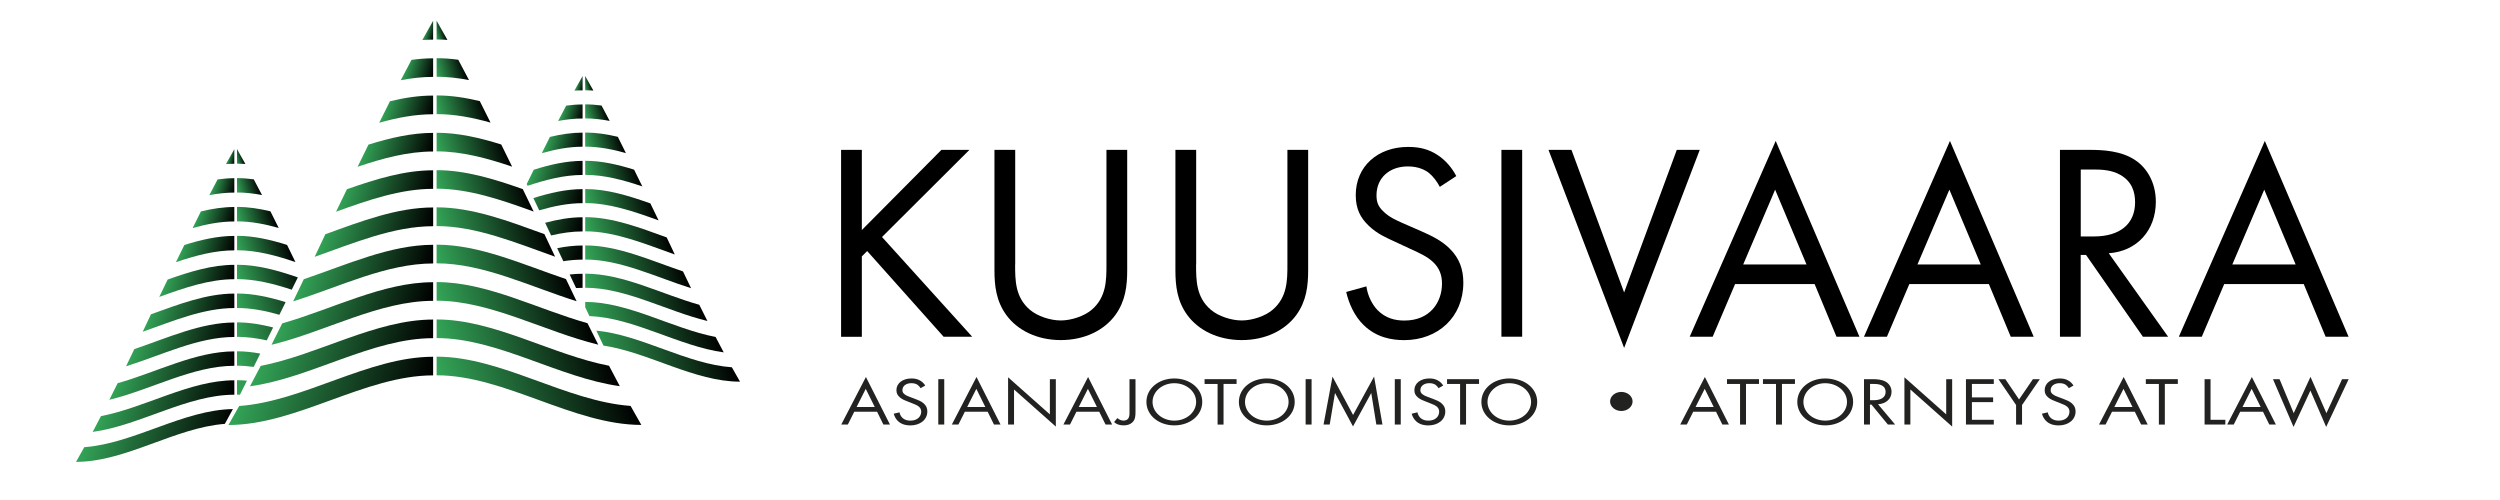 <?xml version="1.0" encoding="utf-8"?>
<!-- Generator: Adobe Illustrator 22.0.1, SVG Export Plug-In . SVG Version: 6.00 Build 0)  -->
<svg version="1.1" id="Layer_1" xmlns="http://www.w3.org/2000/svg" xmlns:xlink="http://www.w3.org/1999/xlink" x="0px" y="0px"
	 viewBox="0 0 6000 1200" style="enable-background:new 0 0 6000 1200;" xml:space="preserve">
<style type="text/css">
	.st0{fill:url(#SVGID_1_);}
	.st1{fill:url(#SVGID_2_);}
	.st2{fill:url(#SVGID_3_);}
	.st3{fill:url(#SVGID_4_);}
	.st4{fill:url(#SVGID_5_);}
	.st5{fill:url(#SVGID_6_);}
	.st6{fill:url(#SVGID_7_);}
	.st7{fill:url(#SVGID_8_);}
	.st8{fill:url(#SVGID_9_);}
	.st9{fill:url(#SVGID_10_);}
	.st10{fill:url(#SVGID_11_);}
	.st11{fill:url(#SVGID_12_);}
	.st12{fill:url(#SVGID_13_);}
	.st13{fill:url(#SVGID_14_);}
	.st14{fill:url(#SVGID_15_);}
	.st15{fill:url(#SVGID_16_);}
	.st16{fill:url(#SVGID_17_);}
	.st17{fill:url(#SVGID_18_);}
	.st18{fill:url(#SVGID_19_);}
	.st19{fill:url(#SVGID_20_);}
	.st20{fill:url(#SVGID_21_);}
	.st21{fill:url(#SVGID_22_);}
	.st22{fill:url(#SVGID_23_);}
	.st23{fill:url(#SVGID_24_);}
	.st24{fill:url(#SVGID_25_);}
	.st25{fill:url(#SVGID_26_);}
	.st26{fill:url(#SVGID_27_);}
	.st27{fill:url(#SVGID_28_);}
	.st28{fill:url(#SVGID_29_);}
	.st29{fill:url(#SVGID_30_);}
	.st30{fill:url(#SVGID_31_);}
	.st31{fill:url(#SVGID_32_);}
	.st32{fill:url(#SVGID_33_);}
	.st33{fill:url(#SVGID_34_);}
	.st34{fill:url(#SVGID_35_);}
	.st35{fill:url(#SVGID_36_);}
	.st36{fill:url(#SVGID_37_);}
	.st37{fill:url(#SVGID_38_);}
	.st38{fill:url(#SVGID_39_);}
	.st39{fill:url(#SVGID_40_);}
	.st40{fill:url(#SVGID_41_);}
	.st41{fill:url(#SVGID_42_);}
	.st42{fill:url(#SVGID_43_);}
	.st43{fill:url(#SVGID_44_);}
	.st44{fill:url(#SVGID_45_);}
	.st45{fill:url(#SVGID_46_);}
	.st46{fill:url(#SVGID_47_);}
	.st47{fill:url(#SVGID_48_);}
	.st48{fill:url(#SVGID_49_);}
	.st49{fill:url(#SVGID_50_);}
	.st50{fill:url(#SVGID_51_);}
	.st51{fill:url(#SVGID_52_);}
	.st52{fill:url(#SVGID_53_);}
	.st53{fill:url(#SVGID_54_);}
	.st54{fill:url(#SVGID_55_);}
	.st55{fill:url(#SVGID_56_);}
	.st56{fill:url(#SVGID_57_);}
	.st57{fill:#222221;}
</style>
<g>
	<g>
		<linearGradient id="SVGID_1_" gradientUnits="userSpaceOnUse" x1="572.754" y1="615.185" x2="696.477" y2="582.033">
			<stop  offset="1.000000e-02" style="stop-color:#33A457"/>
			<stop  offset="0.99" style="stop-color:#000000"/>
		</linearGradient>
		<path class="st0" d="M688.9,587.8c-40-12.6-80-21.8-120-21.8c0,11.5,0,23,0,34.6c46.7,0,93.5,12.5,140.2,28.4
			C702.3,615.1,695.6,601.4,688.9,587.8z"/>
		<linearGradient id="SVGID_2_" gradientUnits="userSpaceOnUse" x1="569.92" y1="743.235" x2="760.931" y2="692.053">
			<stop  offset="1.000000e-02" style="stop-color:#33A457"/>
			<stop  offset="0.99" style="stop-color:#000000"/>
		</linearGradient>
		<path class="st1" d="M568.8,704.4c0,11.6,0,23.2,0,34.8c33.9,0,67.8,6.6,101.7,16.3l15-30.4C646.6,713.1,607.7,704.4,568.8,704.4z
			"/>
		<linearGradient id="SVGID_3_" gradientUnits="userSpaceOnUse" x1="564.766" y1="931.868" x2="859.718" y2="852.836">
			<stop  offset="1.000000e-02" style="stop-color:#33A457"/>
			<stop  offset="0.99" style="stop-color:#000000"/>
		</linearGradient>
		<path class="st2" d="M568.8,912.5c0,11.5,0,23,0,34.6c2.4,0,4.8,0,7.2,0.1l16.6-33.6C584.7,912.8,576.8,912.5,568.8,912.5z"/>
		<linearGradient id="SVGID_4_" gradientUnits="userSpaceOnUse" x1="566.208" y1="867.882" x2="825.771" y2="798.333">
			<stop  offset="1.000000e-02" style="stop-color:#33A457"/>
			<stop  offset="0.99" style="stop-color:#000000"/>
		</linearGradient>
		<path class="st3" d="M568.8,843.1c0,11.5,0,23,0,34.6c13.3,0,26.7,1,40,2.9l15.8-32C606,845.1,587.4,843.1,568.8,843.1z"/>
		<linearGradient id="SVGID_5_" gradientUnits="userSpaceOnUse" x1="572.102" y1="682.012" x2="729.609" y2="639.808">
			<stop  offset="1.000000e-02" style="stop-color:#33A457"/>
			<stop  offset="0.99" style="stop-color:#000000"/>
		</linearGradient>
		<path class="st4" d="M568.8,635.4c0,11.5,0,23,0,34.5c43.8,0,87.6,11,131.4,25.4l14.6-29.5C666.1,648.9,617.5,635.4,568.8,635.4z"
			/>
		<linearGradient id="SVGID_6_" gradientUnits="userSpaceOnUse" x1="567.953" y1="805.139" x2="792.911" y2="744.861">
			<stop  offset="1.000000e-02" style="stop-color:#33A457"/>
			<stop  offset="0.99" style="stop-color:#000000"/>
		</linearGradient>
		<path class="st5" d="M568.8,773.7c0,11.6,0,23.1,0,34.7c23.8,0,47.6,3.3,71.4,8.5l15.3-31C626.6,778.5,597.7,773.7,568.8,773.7z"
			/>
		<linearGradient id="SVGID_7_" gradientUnits="userSpaceOnUse" x1="569.826" y1="535.01" x2="659.267" y2="511.045">
			<stop  offset="1.000000e-02" style="stop-color:#33A457"/>
			<stop  offset="0.99" style="stop-color:#000000"/>
		</linearGradient>
		<path class="st6" d="M649,507.2c-26.7-6.5-53.4-10.6-80.2-10.6c0,11.6,0,23.1,0,34.7c33.4,0,66.7,6.4,100.1,15.8
			C662.3,533.7,655.6,520.4,649,507.2z"/>
		<linearGradient id="SVGID_8_" gradientUnits="userSpaceOnUse" x1="565.251" y1="379.433" x2="583.831" y2="374.454">
			<stop  offset="1.000000e-02" style="stop-color:#33A457"/>
			<stop  offset="0.99" style="stop-color:#000000"/>
		</linearGradient>
		<path class="st7" d="M568.9,358c0,0,0,0.1-0.1,0.1c0,11.6,0,23.1,0,34.7c6.7,0,13.4,0.3,20.1,0.7
			C582.3,381.5,575.6,369.6,568.9,358z"/>
		<linearGradient id="SVGID_9_" gradientUnits="userSpaceOnUse" x1="567.312" y1="456.264" x2="621.852" y2="441.65">
			<stop  offset="1.000000e-02" style="stop-color:#33A457"/>
			<stop  offset="0.99" style="stop-color:#000000"/>
		</linearGradient>
		<path class="st8" d="M609,430.4c-13.4-1.8-26.8-2.9-40.2-2.9c0,11.5,0,23,0,34.5c20,0,40.1,2.3,60.1,6.2
			C622.3,455.4,615.6,442.8,609,430.4z"/>
		<linearGradient id="SVGID_10_" gradientUnits="userSpaceOnUse" x1="210.783" y1="1002.378" x2="542.342" y2="1091.219">
			<stop  offset="1.000000e-02" style="stop-color:#33A457"/>
			<stop  offset="0.99" style="stop-color:#000000"/>
		</linearGradient>
		<path class="st9" d="M202.3,1073.2c-6.6,12-13.3,23.8-19.9,35.3c119.7,0,237.5-82.1,357.2-91.2l19.4-35.5
			C440,983.4,321.1,1064.6,202.3,1073.2z"/>
		<linearGradient id="SVGID_11_" gradientUnits="userSpaceOnUse" x1="434.745" y1="582.254" x2="558.468" y2="615.405">
			<stop  offset="1.000000e-02" style="stop-color:#33A457"/>
			<stop  offset="0.99" style="stop-color:#000000"/>
		</linearGradient>
		<path class="st10" d="M562.4,566.2c-40,0-80,9.2-120,21.8c-6.7,13.6-13.4,27.4-20.2,41.2c46.7-15.8,93.5-28.4,140.2-28.4
			C562.4,589.2,562.4,577.7,562.4,566.2z"/>
		<linearGradient id="SVGID_12_" gradientUnits="userSpaceOnUse" x1="361.253" y1="726.002" x2="552.264" y2="777.183">
			<stop  offset="1.000000e-02" style="stop-color:#33A457"/>
			<stop  offset="0.99" style="stop-color:#000000"/>
		</linearGradient>
		<path class="st11" d="M562.4,704.6c-66.7,0-133.4,25.6-200.1,49.7c-6.6,14-13.2,28-19.8,41.9c73.3-26,146.6-56.9,220-56.9
			C562.4,727.8,562.4,716.2,562.4,704.6z"/>
		<linearGradient id="SVGID_13_" gradientUnits="userSpaceOnUse" x1="249.207" y1="936.274" x2="544.158" y2="1015.306">
			<stop  offset="1.000000e-02" style="stop-color:#33A457"/>
			<stop  offset="0.99" style="stop-color:#000000"/>
		</linearGradient>
		<path class="st12" d="M562.4,912.7c-106.7,0-213.4,65.4-320.1,86c-6.6,12.8-13.3,25.4-19.9,37.9c113.4-15.5,226.7-89.3,340.1-89.3
			C562.4,935.7,562.4,924.2,562.4,912.7z"/>
		<linearGradient id="SVGID_14_" gradientUnits="userSpaceOnUse" x1="286.895" y1="867.803" x2="546.459" y2="937.352">
			<stop  offset="1.000000e-02" style="stop-color:#33A457"/>
			<stop  offset="0.99" style="stop-color:#000000"/>
		</linearGradient>
		<path class="st13" d="M562.4,843.3c-93.4,0-186.7,50.1-280.1,76.4c-6.6,13.4-13.3,26.7-19.9,39.8c100-24.2,200-81.6,300.1-81.6
			C562.4,866.4,562.4,854.8,562.4,843.3z"/>
		<linearGradient id="SVGID_15_" gradientUnits="userSpaceOnUse" x1="397.841" y1="654.104" x2="555.348" y2="696.308">
			<stop  offset="1.000000e-02" style="stop-color:#33A457"/>
			<stop  offset="0.99" style="stop-color:#000000"/>
		</linearGradient>
		<path class="st14" d="M562.4,635.6c-53.3,0-106.7,16.3-160,35.3c-6.7,13.9-13.4,27.8-20.2,41.7c60.1-21.8,120.1-42.5,180.2-42.5
			C562.4,658.5,562.4,647.1,562.4,635.6z"/>
		<linearGradient id="SVGID_16_" gradientUnits="userSpaceOnUse" x1="324.265" y1="797.5" x2="549.223" y2="857.778">
			<stop  offset="1.000000e-02" style="stop-color:#33A457"/>
			<stop  offset="0.99" style="stop-color:#000000"/>
		</linearGradient>
		<path class="st15" d="M562.4,774c-80,0-160.1,36.8-240.1,63.9c-6.6,13.8-13.2,27.5-19.8,41.2c86.7-27.2,173.3-70.4,260-70.4
			C562.4,797.1,562.4,785.5,562.4,774z"/>
		<linearGradient id="SVGID_17_" gradientUnits="userSpaceOnUse" x1="471.955" y1="511.265" x2="561.396" y2="535.231">
			<stop  offset="1.000000e-02" style="stop-color:#33A457"/>
			<stop  offset="0.99" style="stop-color:#000000"/>
		</linearGradient>
		<path class="st16" d="M562.4,496.8c-26.7,0-53.4,4.1-80.2,10.6c-6.6,13.2-13.3,26.5-19.9,39.9c33.4-9.4,66.7-15.8,100.1-15.8
			C562.4,520,562.4,508.4,562.4,496.8z"/>
		<linearGradient id="SVGID_18_" gradientUnits="userSpaceOnUse" x1="547.391" y1="374.675" x2="565.971" y2="379.654">
			<stop  offset="1.000000e-02" style="stop-color:#33A457"/>
			<stop  offset="0.99" style="stop-color:#000000"/>
		</linearGradient>
		<path class="st17" d="M562.4,358.3c0,0,0-0.1-0.1-0.1c-6.7,11.6-13.4,23.5-20.1,35.6c6.7-0.5,13.4-0.7,20.1-0.7
			C562.4,381.5,562.4,369.9,562.4,358.3z"/>
		<linearGradient id="SVGID_19_" gradientUnits="userSpaceOnUse" x1="509.37" y1="441.87" x2="563.91" y2="456.484">
			<stop  offset="1.000000e-02" style="stop-color:#33A457"/>
			<stop  offset="0.99" style="stop-color:#000000"/>
		</linearGradient>
		<path class="st18" d="M562.4,427.7c-13.4,0-26.8,1-40.2,2.9c-6.6,12.4-13.3,25-19.9,37.8c20-3.9,40.1-6.2,60.1-6.2
			C562.4,450.7,562.4,439.2,562.4,427.7z"/>
	</g>
	<g>
		<linearGradient id="SVGID_20_" gradientUnits="userSpaceOnUse" x1="1408.301" y1="433.999" x2="1529.239" y2="401.593">
			<stop  offset="1.000000e-02" style="stop-color:#33A457"/>
			<stop  offset="0.99" style="stop-color:#000000"/>
		</linearGradient>
		<path class="st19" d="M1521.8,407.2c-39.1-12.3-78.2-21.3-117.3-21.3c0,11.3,0,22.5,0,33.8c45.7,0,91.4,12.3,137.1,27.7
			C1534.9,433.9,1528.4,420.5,1521.8,407.2z"/>
		<linearGradient id="SVGID_21_" gradientUnits="userSpaceOnUse" x1="1414.365" y1="592.135" x2="1601.077" y2="542.106">
			<stop  offset="1.000000e-02" style="stop-color:#33A457"/>
			<stop  offset="0.99" style="stop-color:#000000"/>
		</linearGradient>
		<path class="st20" d="M1600.1,569.8c-65.2-23.6-130.4-48.6-195.6-48.6c0,11.3,0,22.7,0,34c71.7,0,143.3,30.2,215,55.6
			C1613,597.2,1606.6,583.5,1600.1,569.8z"/>
		<linearGradient id="SVGID_22_" gradientUnits="userSpaceOnUse" x1="1422.289" y1="824.9" x2="1710.603" y2="747.646">
			<stop  offset="1.000000e-02" style="stop-color:#33A457"/>
			<stop  offset="0.99" style="stop-color:#000000"/>
		</linearGradient>
		<path class="st21" d="M1736.9,845.7c-6.5-12.2-13-24.5-19.5-37c-104.3-20.2-208.6-84.1-312.9-84.1c0,4.2,0,8.4,0,12.7l10.1,21.3
			C1522,762.7,1629.4,831,1736.9,845.7z"/>
		<linearGradient id="SVGID_23_" gradientUnits="userSpaceOnUse" x1="1420.04" y1="748.701" x2="1673.762" y2="680.716">
			<stop  offset="1.000000e-02" style="stop-color:#33A457"/>
			<stop  offset="0.99" style="stop-color:#000000"/>
		</linearGradient>
		<path class="st22" d="M1678.3,731.5c-91.3-25.7-182.5-74.7-273.8-74.7c0,11.3,0,22.5,0,33.8c97.8,0,195.5,56.1,293.3,79.8
			C1691.3,757.5,1684.8,744.5,1678.3,731.5z"/>
		<linearGradient id="SVGID_24_" gradientUnits="userSpaceOnUse" x1="1411.351" y1="513.081" x2="1565.313" y2="471.826">
			<stop  offset="1.000000e-02" style="stop-color:#33A457"/>
			<stop  offset="0.99" style="stop-color:#000000"/>
		</linearGradient>
		<path class="st23" d="M1560.9,488.2c-52.1-18.5-104.3-34.5-156.4-34.5c0,11.2,0,22.5,0,33.7c58.7,0,117.4,20.3,176.1,41.5
			C1574,515.3,1567.5,501.7,1560.9,488.2z"/>
		<linearGradient id="SVGID_25_" gradientUnits="userSpaceOnUse" x1="1417.337" y1="670.916" x2="1637.233" y2="611.995">
			<stop  offset="1.000000e-02" style="stop-color:#33A457"/>
			<stop  offset="0.99" style="stop-color:#000000"/>
		</linearGradient>
		<path class="st24" d="M1639.2,651.4c-78.2-26.5-156.5-62.4-234.7-62.4c0,11.3,0,22.6,0,33.9c84.7,0,169.4,42.1,254.1,68.8
			C1652.1,678.3,1645.7,664.9,1639.2,651.4z"/>
		<linearGradient id="SVGID_26_" gradientUnits="userSpaceOnUse" x1="1405.438" y1="355.628" x2="1492.867" y2="332.202">
			<stop  offset="1.000000e-02" style="stop-color:#33A457"/>
			<stop  offset="0.99" style="stop-color:#000000"/>
		</linearGradient>
		<path class="st25" d="M1482.8,328.4c-26.1-6.3-52.2-10.3-78.4-10.3c0,11.3,0,22.6,0,33.9c32.6,0,65.2,6.2,97.8,15.5
			C1495.8,354.3,1489.3,341.3,1482.8,328.4z"/>
		<linearGradient id="SVGID_27_" gradientUnits="userSpaceOnUse" x1="1425.007" y1="902.625" x2="1749.104" y2="815.783">
			<stop  offset="1.000000e-02" style="stop-color:#33A457"/>
			<stop  offset="0.99" style="stop-color:#000000"/>
		</linearGradient>
		<path class="st26" d="M1776,916c-6.5-11.3-13-22.8-19.5-34.5c-108.4-7.8-216.9-77.5-325.3-88l17.1,35.9
			C1557.5,846,1666.7,916,1776,916z"/>
		<linearGradient id="SVGID_28_" gradientUnits="userSpaceOnUse" x1="1400.966" y1="203.552" x2="1419.128" y2="198.686">
			<stop  offset="1.000000e-02" style="stop-color:#33A457"/>
			<stop  offset="0.99" style="stop-color:#000000"/>
		</linearGradient>
		<path class="st27" d="M1404.5,182.6c0,0,0,0.1-0.1,0.1c0,11.3,0,22.6,0,33.9c6.6,0,13.1,0.3,19.7,0.7
			C1417.6,205.5,1411.1,193.9,1404.5,182.6z"/>
		<linearGradient id="SVGID_29_" gradientUnits="userSpaceOnUse" x1="1402.981" y1="278.654" x2="1456.293" y2="264.369">
			<stop  offset="1.000000e-02" style="stop-color:#33A457"/>
			<stop  offset="0.99" style="stop-color:#000000"/>
		</linearGradient>
		<path class="st28" d="M1443.7,253.3c-13.1-1.8-26.2-2.8-39.3-2.8c0,11.2,0,22.5,0,33.7c19.6,0,39.2,2.3,58.8,6
			C1456.7,277.8,1450.2,265.4,1443.7,253.3z"/>
		<linearGradient id="SVGID_30_" gradientUnits="userSpaceOnUse" x1="1273.774" y1="400.407" x2="1394.712" y2="432.812">
			<stop  offset="1.000000e-02" style="stop-color:#33A457"/>
			<stop  offset="0.99" style="stop-color:#000000"/>
		</linearGradient>
		<path class="st29" d="M1398.2,419.9c0-11.3,0-22.5,0-33.8c-39.1,0-78.2,9-117.3,21.3c-5.6,11.3-11.2,22.8-16.8,34.2l2.1,4.3
			C1310.1,431.3,1354.1,419.9,1398.2,419.9z"/>
		<linearGradient id="SVGID_31_" gradientUnits="userSpaceOnUse" x1="1211.975" y1="503.454" x2="1398.687" y2="553.484">
			<stop  offset="1.000000e-02" style="stop-color:#33A457"/>
			<stop  offset="0.99" style="stop-color:#000000"/>
		</linearGradient>
		<path class="st30" d="M1398.2,555.4c0-11.3,0-22.7,0-34c-30,0-60,5.3-89.9,13.3l14.4,30.4C1347.8,559.1,1373,555.4,1398.2,555.4z"
			/>
		<linearGradient id="SVGID_32_" gradientUnits="userSpaceOnUse" x1="1148.093" y1="609.211" x2="1401.815" y2="677.195">
			<stop  offset="1.000000e-02" style="stop-color:#33A457"/>
			<stop  offset="0.99" style="stop-color:#000000"/>
		</linearGradient>
		<path class="st31" d="M1398.2,690.8c0-11.3,0-22.5,0-33.8c-10.3,0-20.7,0.6-31,1.8l15.4,32.5C1387.8,691,1393,690.8,1398.2,690.8z
			"/>
		<linearGradient id="SVGID_33_" gradientUnits="userSpaceOnUse" x1="1242.774" y1="451.703" x2="1396.736" y2="492.957">
			<stop  offset="1.000000e-02" style="stop-color:#33A457"/>
			<stop  offset="0.99" style="stop-color:#000000"/>
		</linearGradient>
		<path class="st32" d="M1398.2,487.6c0-11.2,0-22.5,0-33.7c-39.4,0-78.7,9.1-118.1,21.5l14,29.4
			C1328.8,494.7,1363.5,487.6,1398.2,487.6z"/>
		<linearGradient id="SVGID_34_" gradientUnits="userSpaceOnUse" x1="1180.49" y1="555.912" x2="1400.385" y2="614.832">
			<stop  offset="1.000000e-02" style="stop-color:#33A457"/>
			<stop  offset="0.99" style="stop-color:#000000"/>
		</linearGradient>
		<path class="st33" d="M1398.2,623.1c0-11.3,0-22.6,0-33.9c-20.3,0-40.6,2.4-61,6.5l14.8,31.2
			C1367.4,624.5,1382.8,623.1,1398.2,623.1z"/>
		<linearGradient id="SVGID_35_" gradientUnits="userSpaceOnUse" x1="1309.77" y1="332.418" x2="1397.199" y2="355.844">
			<stop  offset="1.000000e-02" style="stop-color:#33A457"/>
			<stop  offset="0.99" style="stop-color:#000000"/>
		</linearGradient>
		<path class="st34" d="M1398.2,318.3c-26.1,0-52.2,4-78.4,10.3c-6.5,12.9-13,25.9-19.5,39c32.6-9.2,65.2-15.5,97.8-15.5
			C1398.2,340.9,1398.2,329.6,1398.2,318.3z"/>
		<linearGradient id="SVGID_36_" gradientUnits="userSpaceOnUse" x1="1383.509" y1="198.901" x2="1401.671" y2="203.768">
			<stop  offset="1.000000e-02" style="stop-color:#33A457"/>
			<stop  offset="0.99" style="stop-color:#000000"/>
		</linearGradient>
		<path class="st35" d="M1398.2,182.9c0,0,0-0.1-0.1-0.1c-6.5,11.3-13.1,22.9-19.6,34.8c6.6-0.5,13.1-0.7,19.7-0.7
			C1398.2,205.5,1398.2,194.2,1398.2,182.9z"/>
		<linearGradient id="SVGID_37_" gradientUnits="userSpaceOnUse" x1="1346.344" y1="264.584" x2="1399.656" y2="278.869">
			<stop  offset="1.000000e-02" style="stop-color:#33A457"/>
			<stop  offset="0.99" style="stop-color:#000000"/>
		</linearGradient>
		<path class="st36" d="M1398.2,250.7c-13.1,0-26.2,1-39.3,2.8c-6.5,12.1-13,24.4-19.5,36.9c19.6-3.8,39.2-6,58.8-6
			C1398.2,273.2,1398.2,262,1398.2,250.7z"/>
	</g>
	<g>
		<linearGradient id="SVGID_38_" gradientUnits="userSpaceOnUse" x1="1052.909" y1="382.304" x2="1212.849" y2="339.448">
			<stop  offset="1.000000e-02" style="stop-color:#33A457"/>
			<stop  offset="0.99" style="stop-color:#000000"/>
		</linearGradient>
		<path class="st37" d="M1203,346.8c8.7,17.6,17.4,35.4,26.1,53.2c-60.4-20.5-120.8-36.7-181.2-36.7c0-14.9,0-29.8,0-44.7
			C1099.6,318.7,1151.3,330.6,1203,346.8z"/>
		<linearGradient id="SVGID_39_" gradientUnits="userSpaceOnUse" x1="1060.929" y1="591.438" x2="1307.854" y2="525.275">
			<stop  offset="1.000000e-02" style="stop-color:#33A457"/>
			<stop  offset="0.99" style="stop-color:#000000"/>
		</linearGradient>
		<path class="st38" d="M1306.6,561.9c8.5,18.1,17.1,36.2,25.6,54.2c-94.8-33.6-189.6-73.5-284.4-73.5c0-15,0-30,0-45
			C1134.1,497.6,1220.3,530.6,1306.6,561.9z"/>
		<linearGradient id="SVGID_40_" gradientUnits="userSpaceOnUse" x1="1071.408" y1="899.267" x2="1452.701" y2="797.1">
			<stop  offset="1.000000e-02" style="stop-color:#33A457"/>
			<stop  offset="0.99" style="stop-color:#000000"/>
		</linearGradient>
		<path class="st39" d="M1461.7,877.8c8.6,16.6,17.2,32.9,25.8,49c-146.5-20.1-293.1-115.4-439.6-115.4c0-14.9,0-29.8,0-44.7
			C1185.8,766.6,1323.7,851.1,1461.7,877.8z"/>
		<linearGradient id="SVGID_41_" gradientUnits="userSpaceOnUse" x1="1068.434" y1="798.494" x2="1403.979" y2="708.585">
			<stop  offset="1.000000e-02" style="stop-color:#33A457"/>
			<stop  offset="0.99" style="stop-color:#000000"/>
		</linearGradient>
		<path class="st40" d="M1410,775.7c8.6,17.3,17.2,34.5,25.8,51.5c-129.3-31.3-258.6-105.5-387.9-105.5c0-14.9,0-29.8,0-44.7
			C1168.5,676.9,1289.3,741.7,1410,775.7z"/>
		<linearGradient id="SVGID_42_" gradientUnits="userSpaceOnUse" x1="1056.943" y1="486.889" x2="1260.556" y2="432.331">
			<stop  offset="1.000000e-02" style="stop-color:#33A457"/>
			<stop  offset="0.99" style="stop-color:#000000"/>
		</linearGradient>
		<path class="st41" d="M1254.7,453.9c8.7,17.9,17.4,35.9,26.1,53.9c-77.7-28.2-155.3-54.9-233-54.9c0-14.8,0-29.7,0-44.5
			C1116.8,408.4,1185.8,429.5,1254.7,453.9z"/>
		<linearGradient id="SVGID_43_" gradientUnits="userSpaceOnUse" x1="1064.86" y1="695.625" x2="1355.67" y2="617.703">
			<stop  offset="1.000000e-02" style="stop-color:#33A457"/>
			<stop  offset="0.99" style="stop-color:#000000"/>
		</linearGradient>
		<path class="st42" d="M1358.3,669.8c8.5,17.8,17.1,35.6,25.6,53.2c-112-35.2-224-91-336.1-91c0-14.9,0-29.9,0-44.8
			C1151.3,587.3,1254.8,634.8,1358.3,669.8z"/>
		<linearGradient id="SVGID_44_" gradientUnits="userSpaceOnUse" x1="1049.124" y1="278.66" x2="1164.748" y2="247.679">
			<stop  offset="1.000000e-02" style="stop-color:#33A457"/>
			<stop  offset="0.99" style="stop-color:#000000"/>
		</linearGradient>
		<path class="st43" d="M1151.5,242.7c8.6,17,17.2,34.2,25.8,51.6c-43.1-12.2-86.3-20.4-129.4-20.4c0-14.9,0-29.9,0-44.8
			C1082.4,229,1116.9,234.3,1151.5,242.7z"/>
		<linearGradient id="SVGID_45_" gradientUnits="userSpaceOnUse" x1="1073.598" y1="996.816" x2="1502.215" y2="881.968">
			<stop  offset="1.000000e-02" style="stop-color:#33A457"/>
			<stop  offset="0.99" style="stop-color:#000000"/>
		</linearGradient>
		<path class="st44" d="M1513.4,974.2c8.6,15.5,17.2,30.7,25.8,45.6c-163.8,0-327.5-119.1-491.3-119.1c0-14.9,0-29.8,0-44.7
			C1203,856,1358.2,962.9,1513.4,974.2z"/>
		<linearGradient id="SVGID_46_" gradientUnits="userSpaceOnUse" x1="1043.21" y1="77.541" x2="1067.228" y2="71.105">
			<stop  offset="1.000000e-02" style="stop-color:#33A457"/>
			<stop  offset="0.99" style="stop-color:#000000"/>
		</linearGradient>
		<path class="st45" d="M1047.9,49.8c8.6,15,17.3,30.3,25.9,46c-8.7-0.6-17.3-1-26-1c0-15,0-29.9,0-44.9
			C1047.9,49.9,1047.9,49.9,1047.9,49.8z"/>
		<linearGradient id="SVGID_47_" gradientUnits="userSpaceOnUse" x1="1045.874" y1="176.862" x2="1116.379" y2="157.97">
			<stop  offset="1.000000e-02" style="stop-color:#33A457"/>
			<stop  offset="0.99" style="stop-color:#000000"/>
		</linearGradient>
		<path class="st46" d="M1099.8,143.4c8.6,16,17.2,32.3,25.8,48.8c-25.9-5-51.8-8-77.7-8c0-14.8,0-29.7,0-44.5
			C1065.1,139.7,1082.5,141,1099.8,143.4z"/>
	</g>
	<g>
		<linearGradient id="SVGID_48_" gradientUnits="userSpaceOnUse" x1="874.501" y1="339.733" x2="1034.441" y2="382.589">
			<stop  offset="1.000000e-02" style="stop-color:#33A457"/>
			<stop  offset="0.99" style="stop-color:#000000"/>
		</linearGradient>
		<path class="st47" d="M884.3,347.1c-8.7,17.6-17.4,35.4-26.1,53.2c60.4-20.5,120.8-36.7,181.2-36.7c0-14.9,0-29.8,0-44.7
			C987.8,319,936.1,330.9,884.3,347.1z"/>
		<linearGradient id="SVGID_49_" gradientUnits="userSpaceOnUse" x1="779.497" y1="525.56" x2="1026.422" y2="591.724">
			<stop  offset="1.000000e-02" style="stop-color:#33A457"/>
			<stop  offset="0.99" style="stop-color:#000000"/>
		</linearGradient>
		<path class="st48" d="M780.8,562.2c-8.5,18.1-17.1,36.2-25.6,54.2c94.8-33.6,189.6-73.5,284.4-73.5c0-15,0-30,0-45
			C953.3,497.9,867,530.9,780.8,562.2z"/>
		<linearGradient id="SVGID_50_" gradientUnits="userSpaceOnUse" x1="634.65" y1="797.385" x2="1015.943" y2="899.552">
			<stop  offset="1.000000e-02" style="stop-color:#33A457"/>
			<stop  offset="0.99" style="stop-color:#000000"/>
		</linearGradient>
		<path class="st49" d="M625.7,878.1c-8.6,16.6-17.2,32.9-25.8,49C746.4,907,893,811.6,1039.5,811.6c0-14.9,0-29.8,0-44.7
			C901.6,766.9,763.6,851.4,625.7,878.1z"/>
		<linearGradient id="SVGID_51_" gradientUnits="userSpaceOnUse" x1="683.371" y1="708.87" x2="1018.917" y2="798.779">
			<stop  offset="1.000000e-02" style="stop-color:#33A457"/>
			<stop  offset="0.99" style="stop-color:#000000"/>
		</linearGradient>
		<path class="st50" d="M677.4,776c-8.6,17.3-17.2,34.5-25.8,51.5c129.3-31.3,258.6-105.5,387.9-105.5c0-14.9,0-29.8,0-44.7
			C918.8,677.2,798.1,741.9,677.4,776z"/>
		<linearGradient id="SVGID_52_" gradientUnits="userSpaceOnUse" x1="826.794" y1="432.616" x2="1030.408" y2="487.174">
			<stop  offset="1.000000e-02" style="stop-color:#33A457"/>
			<stop  offset="0.99" style="stop-color:#000000"/>
		</linearGradient>
		<path class="st51" d="M832.6,454.2c-8.7,17.9-17.4,35.9-26.1,53.9c77.7-28.2,155.3-54.9,233-54.9c0-14.8,0-29.7,0-44.5
			C970.6,408.7,901.6,429.8,832.6,454.2z"/>
		<linearGradient id="SVGID_53_" gradientUnits="userSpaceOnUse" x1="731.681" y1="617.988" x2="1022.491" y2="695.911">
			<stop  offset="1.000000e-02" style="stop-color:#33A457"/>
			<stop  offset="0.99" style="stop-color:#000000"/>
		</linearGradient>
		<path class="st52" d="M729.1,670.1c-8.5,17.8-17.1,35.6-25.6,53.2c112-35.2,224-91,336.1-91c0-14.9,0-29.9,0-44.8
			C936,587.6,832.6,635.1,729.1,670.1z"/>
		<linearGradient id="SVGID_54_" gradientUnits="userSpaceOnUse" x1="922.603" y1="247.964" x2="1038.227" y2="278.945">
			<stop  offset="1.000000e-02" style="stop-color:#33A457"/>
			<stop  offset="0.99" style="stop-color:#000000"/>
		</linearGradient>
		<path class="st53" d="M935.9,243c-8.6,17-17.2,34.2-25.8,51.6c43.1-12.2,86.3-20.4,129.4-20.4c0-14.9,0-29.9,0-44.8
			C1005,229.3,970.4,234.6,935.9,243z"/>
		<linearGradient id="SVGID_55_" gradientUnits="userSpaceOnUse" x1="585.136" y1="882.253" x2="1013.753" y2="997.101">
			<stop  offset="1.000000e-02" style="stop-color:#33A457"/>
			<stop  offset="0.99" style="stop-color:#000000"/>
		</linearGradient>
		<path class="st54" d="M574,974.4c-8.6,15.5-17.2,30.7-25.8,45.6c163.8,0,327.5-119.1,491.3-119.1c0-14.9,0-29.8,0-44.7
			C884.3,856.3,729.2,963.2,574,974.4z"/>
		<linearGradient id="SVGID_56_" gradientUnits="userSpaceOnUse" x1="1020.122" y1="71.39" x2="1044.141" y2="77.826">
			<stop  offset="1.000000e-02" style="stop-color:#33A457"/>
			<stop  offset="0.99" style="stop-color:#000000"/>
		</linearGradient>
		<path class="st55" d="M1039.4,50.1c-8.6,15-17.3,30.3-25.9,46c8.7-0.6,17.3-1,26-1c0-15,0-29.9,0-44.9
			C1039.5,50.2,1039.5,50.2,1039.4,50.1z"/>
		<linearGradient id="SVGID_57_" gradientUnits="userSpaceOnUse" x1="970.972" y1="158.255" x2="1041.476" y2="177.147">
			<stop  offset="1.000000e-02" style="stop-color:#33A457"/>
			<stop  offset="0.99" style="stop-color:#000000"/>
		</linearGradient>
		<path class="st56" d="M987.6,143.7c-8.6,16-17.2,32.3-25.8,48.8c25.9-5,51.8-8,77.7-8c0-14.8,0-29.7,0-44.5
			C1022.2,139.9,1004.9,141.3,987.6,143.7z"/>
	</g>
</g>
<g>
	<g id="KUUSIVAARA_FUTURA_PT_1_">
		<path d="M2068.5,552l190.9-192.3h67.2l-209.8,209.1l216.5,239.4h-68.6l-183.5-205.7l-12.8,12.8v193h-49.8V359.7h49.8V552z"/>
		<path d="M2436.3,634.7c0,37.7,0,78.7,35.6,108.9c18.2,15.5,49.1,25.5,74,25.5s55.8-10.1,74-25.5c35.6-30.3,35.6-71.3,35.6-108.9
			v-275h49.8v288.4c0,37.7-4,74-28.2,107.6c-26.9,37-74,60.5-131.1,60.5c-57.1,0-104.2-23.5-131.1-60.5
			c-24.2-33.6-28.2-69.9-28.2-107.6V359.7h49.8V634.7z"/>
		<path d="M2870.6,634.7c0,37.7,0,78.7,35.6,108.9c18.2,15.5,49.1,25.5,74,25.5s55.8-10.1,74-25.5c35.6-30.3,35.6-71.3,35.6-108.9
			v-275h49.8v288.4c0,37.7-4,74-28.2,107.6c-26.9,37-74,60.5-131.1,60.5c-57.1,0-104.2-23.5-131.1-60.5
			c-24.2-33.6-28.2-69.9-28.2-107.6V359.7h49.8V634.7z"/>
		<path d="M3455.5,448.5c-6.1-12.1-16.1-25.5-26.2-33.6c-8.7-6.7-24.9-15.5-50.4-15.5c-44.4,0-75.3,27.6-75.3,69.3
			c0,17.5,4.7,27.6,16.8,39c13.4,13.4,30.3,20.8,47.1,28.2l43,18.8c26.2,11.4,50.4,23.5,69.2,42.4c22.9,22.9,32.3,49.1,32.3,81.4
			c0,82.7-61.2,137.8-141.9,137.8c-29.6,0-66.6-6.1-97.5-36.3c-22.2-21.5-35.6-52.4-41.7-79.3l48.4-13.4
			c3.4,23.5,14.1,43.7,26.9,57.1c19.5,19.5,41.7,24.9,64.5,24.9c61.2,0,90.1-43.7,90.1-88.7c0-20.2-6.1-37.7-22.2-52.4
			c-12.8-12.1-30.3-20.2-53.8-30.9l-40.3-18.8c-17.5-8.1-39.7-17.5-59.8-37c-19.5-18.8-30.9-39.7-30.9-73.3
			c0-69.3,53.1-115.6,125.7-115.6c27.6,0,49.8,5.4,71.9,20.2c18.2,12.1,33.6,30.3,43.7,49.8L3455.5,448.5z"/>
		<path d="M3653.2,359.7v448.4h-49.8V359.7H3653.2z"/>
		<path d="M3771.5,359.7l126.4,342.2l126.4-342.2h55.1l-181.5,475.3l-181.5-475.3H3771.5z"/>
		<path d="M4355.1,681.8h-190.9l-53.8,126.4h-55.1l206.4-470l201,470h-55.1L4355.1,681.8z M4335.6,634.7l-75.3-179.5l-76.6,179.5
			H4335.6z"/>
		<path d="M4773.3,681.8h-190.9l-53.8,126.4h-55.1l206.4-470l201,470h-55.1L4773.3,681.8z M4753.8,634.7l-75.3-179.5l-76.6,179.5
			H4753.8z"/>
		<path d="M5016,359.7c30.3,0,75.3,2,108.9,24.9c26.2,17.5,49.1,51.8,49.1,99.5c0,68.6-45,119-113,123.7l142.5,200.4h-60.5
			l-136.5-196.3h-12.8v196.3h-49.8V359.7H5016z M4993.8,567.5h31.6c61.9,0,98.8-29.6,98.8-82c0-24.9-7.4-49.8-35.6-65.9
			c-20.2-11.4-43-12.8-64.5-12.8h-30.3V567.5z"/>
		<path d="M5529,681.8h-190.9l-53.8,126.4h-55.1l206.4-470l201,470h-55.1L5529,681.8z M5509.5,634.7l-75.3-179.5l-76.6,179.5H5509.5
			z"/>
	</g>
	<g>
		<path class="st57" d="M2105,988.2h-54.8l-15.4,30.7H2019l59.2-114.1l57.7,114.1h-15.8L2105,988.2z M2099.4,976.8l-21.6-43.6
			l-22,43.6H2099.4z"/>
		<path class="st57" d="M2209.4,931.6c-1.7-2.9-4.6-6.2-7.5-8.2c-2.5-1.6-7.1-3.8-14.5-3.8c-12.7,0-21.6,6.7-21.6,16.8
			c0,4.2,1.4,6.7,4.8,9.5c3.9,3.3,8.7,5.1,13.5,6.9l12.3,4.6c7.5,2.8,14.5,5.7,19.9,10.3c6.6,5.6,9.3,11.9,9.3,19.8
			c0,20.1-17.6,33.5-40.7,33.5c-8.5,0-19.1-1.5-28-8.8c-6.4-5.2-10.2-12.7-12-19.3l13.9-3.3c1,5.7,4.1,10.6,7.7,13.9
			c5.6,4.7,12,6,18.5,6c17.6,0,25.9-10.6,25.9-21.5c0-4.9-1.7-9.1-6.4-12.7c-3.7-2.9-8.7-4.9-15.4-7.5l-11.6-4.6
			c-5-2-11.4-4.2-17.2-9c-5.6-4.6-8.9-9.6-8.9-17.8c0-16.8,15.2-28.1,36.1-28.1c7.9,0,14.3,1.3,20.6,4.9c5.2,2.9,9.6,7.3,12.5,12.1
			L2209.4,931.6z"/>
		<path class="st57" d="M2266.2,910v108.9h-14.3V910H2266.2z"/>
		<path class="st57" d="M2370.4,988.2h-54.8l-15.4,30.7h-15.8l59.2-114.1l57.7,114.1h-15.8L2370.4,988.2z M2364.8,976.8l-21.6-43.6
			l-22,43.6H2364.8z"/>
		<path class="st57" d="M2419.4,1018.9V905.5l100.3,89V910h14.3v113.8l-100.3-89v84.1H2419.4z"/>
		<path class="st57" d="M2638.2,988.2h-54.8l-15.4,30.7h-15.8l59.2-114.1l57.7,114.1h-15.8L2638.2,988.2z M2632.6,976.8l-21.6-43.6
			l-22,43.6H2632.6z"/>
		<path class="st57" d="M2725.2,910v78.4c0,8.8-0.2,18.8-7.9,25.6c-4.4,4.1-11,6.9-20.5,6.9c-9.3,0-17.2-2.4-23-8l7.9-9.5
			c4.2,3.9,9.8,6,14.7,6c3.9,0,7.3-1.1,9.6-3.1c4.8-4.1,4.8-10.9,4.8-17.6V910H2725.2z"/>
		<path class="st57" d="M2751.4,964.6c0-32.5,29.9-56.3,67-56.3s67,23.8,67,56.3c0,32.3-29.7,56.3-67,56.3
			C2781.2,1020.9,2751.4,996.9,2751.4,964.6z M2766.1,964.6c0,25,23.3,44.9,52.3,44.9c28.9,0,52.3-19.9,52.3-44.9
			c0-25-23.3-44.9-52.3-44.9C2789.5,919.7,2766.1,939.6,2766.1,964.6z"/>
		<path class="st57" d="M2936.5,921.5v97.5h-14.3v-97.5H2891V910h76.8v11.4H2936.5z"/>
		<path class="st57" d="M2973.3,964.6c0-32.5,29.9-56.3,67-56.3s67,23.8,67,56.3c0,32.3-29.7,56.3-67,56.3
			C3003.1,1020.9,2973.3,996.9,2973.3,964.6z M2988,964.6c0,25,23.3,44.9,52.3,44.9s52.3-19.9,52.3-44.9c0-25-23.3-44.9-52.3-44.9
			S2988,939.6,2988,964.6z"/>
		<path class="st57" d="M3147.8,910v108.9h-14.3V910H3147.8z"/>
		<path class="st57" d="M3176.5,1018.9L3198,904l49.4,91.9l50.4-92.1l20.1,115.1h-14.7l-12.2-75.8l-43.8,80.3l-43.2-80.3l-12.7,75.8
			H3176.5z"/>
		<path class="st57" d="M3361.8,910v108.9h-14.3V910H3361.8z"/>
		<path class="st57" d="M3452.5,931.6c-1.7-2.9-4.6-6.2-7.5-8.2c-2.5-1.6-7.1-3.8-14.5-3.8c-12.7,0-21.6,6.7-21.6,16.8
			c0,4.2,1.4,6.7,4.8,9.5c3.9,3.3,8.7,5.1,13.5,6.9l12.3,4.6c7.5,2.8,14.5,5.7,19.9,10.3c6.6,5.6,9.3,11.9,9.3,19.8
			c0,20.1-17.6,33.5-40.7,33.5c-8.5,0-19.1-1.5-28-8.8c-6.4-5.2-10.2-12.7-12-19.3l13.9-3.3c1,5.7,4.1,10.6,7.7,13.9
			c5.6,4.7,12,6,18.5,6c17.6,0,25.9-10.6,25.9-21.5c0-4.9-1.7-9.1-6.4-12.7c-3.7-2.9-8.7-4.9-15.4-7.5l-11.6-4.6
			c-5-2-11.4-4.2-17.2-9c-5.6-4.6-8.9-9.6-8.9-17.8c0-16.8,15.2-28.1,36.1-28.1c7.9,0,14.3,1.3,20.6,4.9c5.2,2.9,9.6,7.3,12.5,12.1
			L3452.5,931.6z"/>
		<path class="st57" d="M3518.5,921.5v97.5h-14.3v-97.5h-31.3V910h76.8v11.4H3518.5z"/>
		<path class="st57" d="M3555.3,964.6c0-32.5,29.9-56.3,67-56.3s67,23.8,67,56.3c0,32.3-29.7,56.3-67,56.3
			C3585,1020.9,3555.3,996.9,3555.3,964.6z M3570,964.6c0,25,23.3,44.9,52.3,44.9s52.3-19.9,52.3-44.9c0-25-23.3-44.9-52.3-44.9
			S3570,939.6,3570,964.6z"/>
		<path class="st57" d="M3891.2,940.6c14.9,0,27,10.3,27,22.9c0,12.6-12.2,22.9-27,22.9s-27-10.3-27-22.9
			C3864.2,950.9,3876.3,940.6,3891.2,940.6z"/>
		<path class="st57" d="M4118.5,988.2h-54.8l-15.4,30.7h-15.8l59.2-114.1l57.7,114.1h-15.8L4118.5,988.2z M4112.9,976.8l-21.6-43.6
			l-22,43.6H4112.9z"/>
		<path class="st57" d="M4190.4,921.5v97.5h-14.3v-97.5h-31.3V910h76.8v11.4H4190.4z"/>
		<path class="st57" d="M4276.7,921.5v97.5h-14.3v-97.5h-31.3V910h76.8v11.4H4276.7z"/>
		<path class="st57" d="M4313.5,964.6c0-32.5,29.9-56.3,67-56.3s67,23.8,67,56.3c0,32.3-29.7,56.3-67,56.3
			C4343.2,1020.9,4313.5,996.9,4313.5,964.6z M4328.2,964.6c0,25,23.3,44.9,52.3,44.9s52.3-19.9,52.3-44.9c0-25-23.3-44.9-52.3-44.9
			S4328.2,939.6,4328.2,964.6z"/>
		<path class="st57" d="M4494.3,910c8.7,0,21.6,0.5,31.3,6c7.5,4.2,14.1,12.6,14.1,24.2c0,16.7-12.9,28.9-32.4,30l40.9,48.6h-17.4
			l-39.2-47.7h-3.7v47.7h-14.3V910H4494.3z M4488,960.5h9.1c17.8,0,28.4-7.2,28.4-19.9c0-6-2.1-12.1-10.2-16
			c-5.8-2.8-12.3-3.1-18.5-3.1h-8.7V960.5z"/>
		<path class="st57" d="M4570.6,1018.9V905.5l100.3,89V910h14.3v113.8l-100.3-89v84.1H4570.6z"/>
		<path class="st57" d="M4785.1,921.5h-52.5v32.3h50.9v11.4h-50.9v42.3h52.5v11.4h-66.8V910h66.8V921.5z"/>
		<path class="st57" d="M4838.6,972.1l-42.3-62h16.6l32.8,48.6l33.2-48.6h16.6l-42.6,62v46.9h-14.3V972.1z"/>
		<path class="st57" d="M4965.2,931.6c-1.7-2.9-4.6-6.2-7.5-8.2c-2.5-1.6-7.1-3.8-14.5-3.8c-12.7,0-21.6,6.7-21.6,16.8
			c0,4.2,1.4,6.7,4.8,9.5c3.9,3.3,8.7,5.1,13.5,6.9l12.3,4.6c7.5,2.8,14.5,5.7,19.9,10.3c6.6,5.6,9.3,11.9,9.3,19.8
			c0,20.1-17.6,33.5-40.7,33.5c-8.5,0-19.1-1.5-28-8.8c-6.4-5.2-10.2-12.7-12-19.3l13.9-3.3c1,5.7,4.1,10.6,7.7,13.9
			c5.6,4.7,12,6,18.5,6c17.6,0,25.9-10.6,25.9-21.5c0-4.9-1.7-9.1-6.4-12.7c-3.7-2.9-8.7-4.9-15.4-7.5l-11.6-4.6
			c-5-2-11.4-4.2-17.2-9c-5.6-4.6-8.9-9.6-8.9-17.8c0-16.8,15.2-28.1,36.1-28.1c7.9,0,14.3,1.3,20.6,4.9c5.2,2.9,9.6,7.3,12.5,12.1
			L4965.2,931.6z"/>
		<path class="st57" d="M5123.6,988.2h-54.8l-15.4,30.7h-15.8l59.2-114.1l57.7,114.1h-15.8L5123.6,988.2z M5118,976.8l-21.6-43.6
			l-22,43.6H5118z"/>
		<path class="st57" d="M5195.6,921.5v97.5h-14.3v-97.5H5150V910h76.8v11.4H5195.6z"/>
		<path class="st57" d="M5305.3,910v97.5h35.5v11.4h-49.8V910H5305.3z"/>
		<path class="st57" d="M5431.2,988.2h-54.8l-15.4,30.7h-15.8l59.2-114.1l57.7,114.1h-15.8L5431.2,988.2z M5425.6,976.8l-21.6-43.6
			l-22,43.6H5425.6z"/>
		<path class="st57" d="M5470.9,910l34,81.6l40.3-87.2l38.2,87.2L5621,910h15.8l-54,114.6l-37.8-87.2l-40.5,87.2L5455.1,910H5470.9z
			"/>
	</g>
</g>
</svg>
